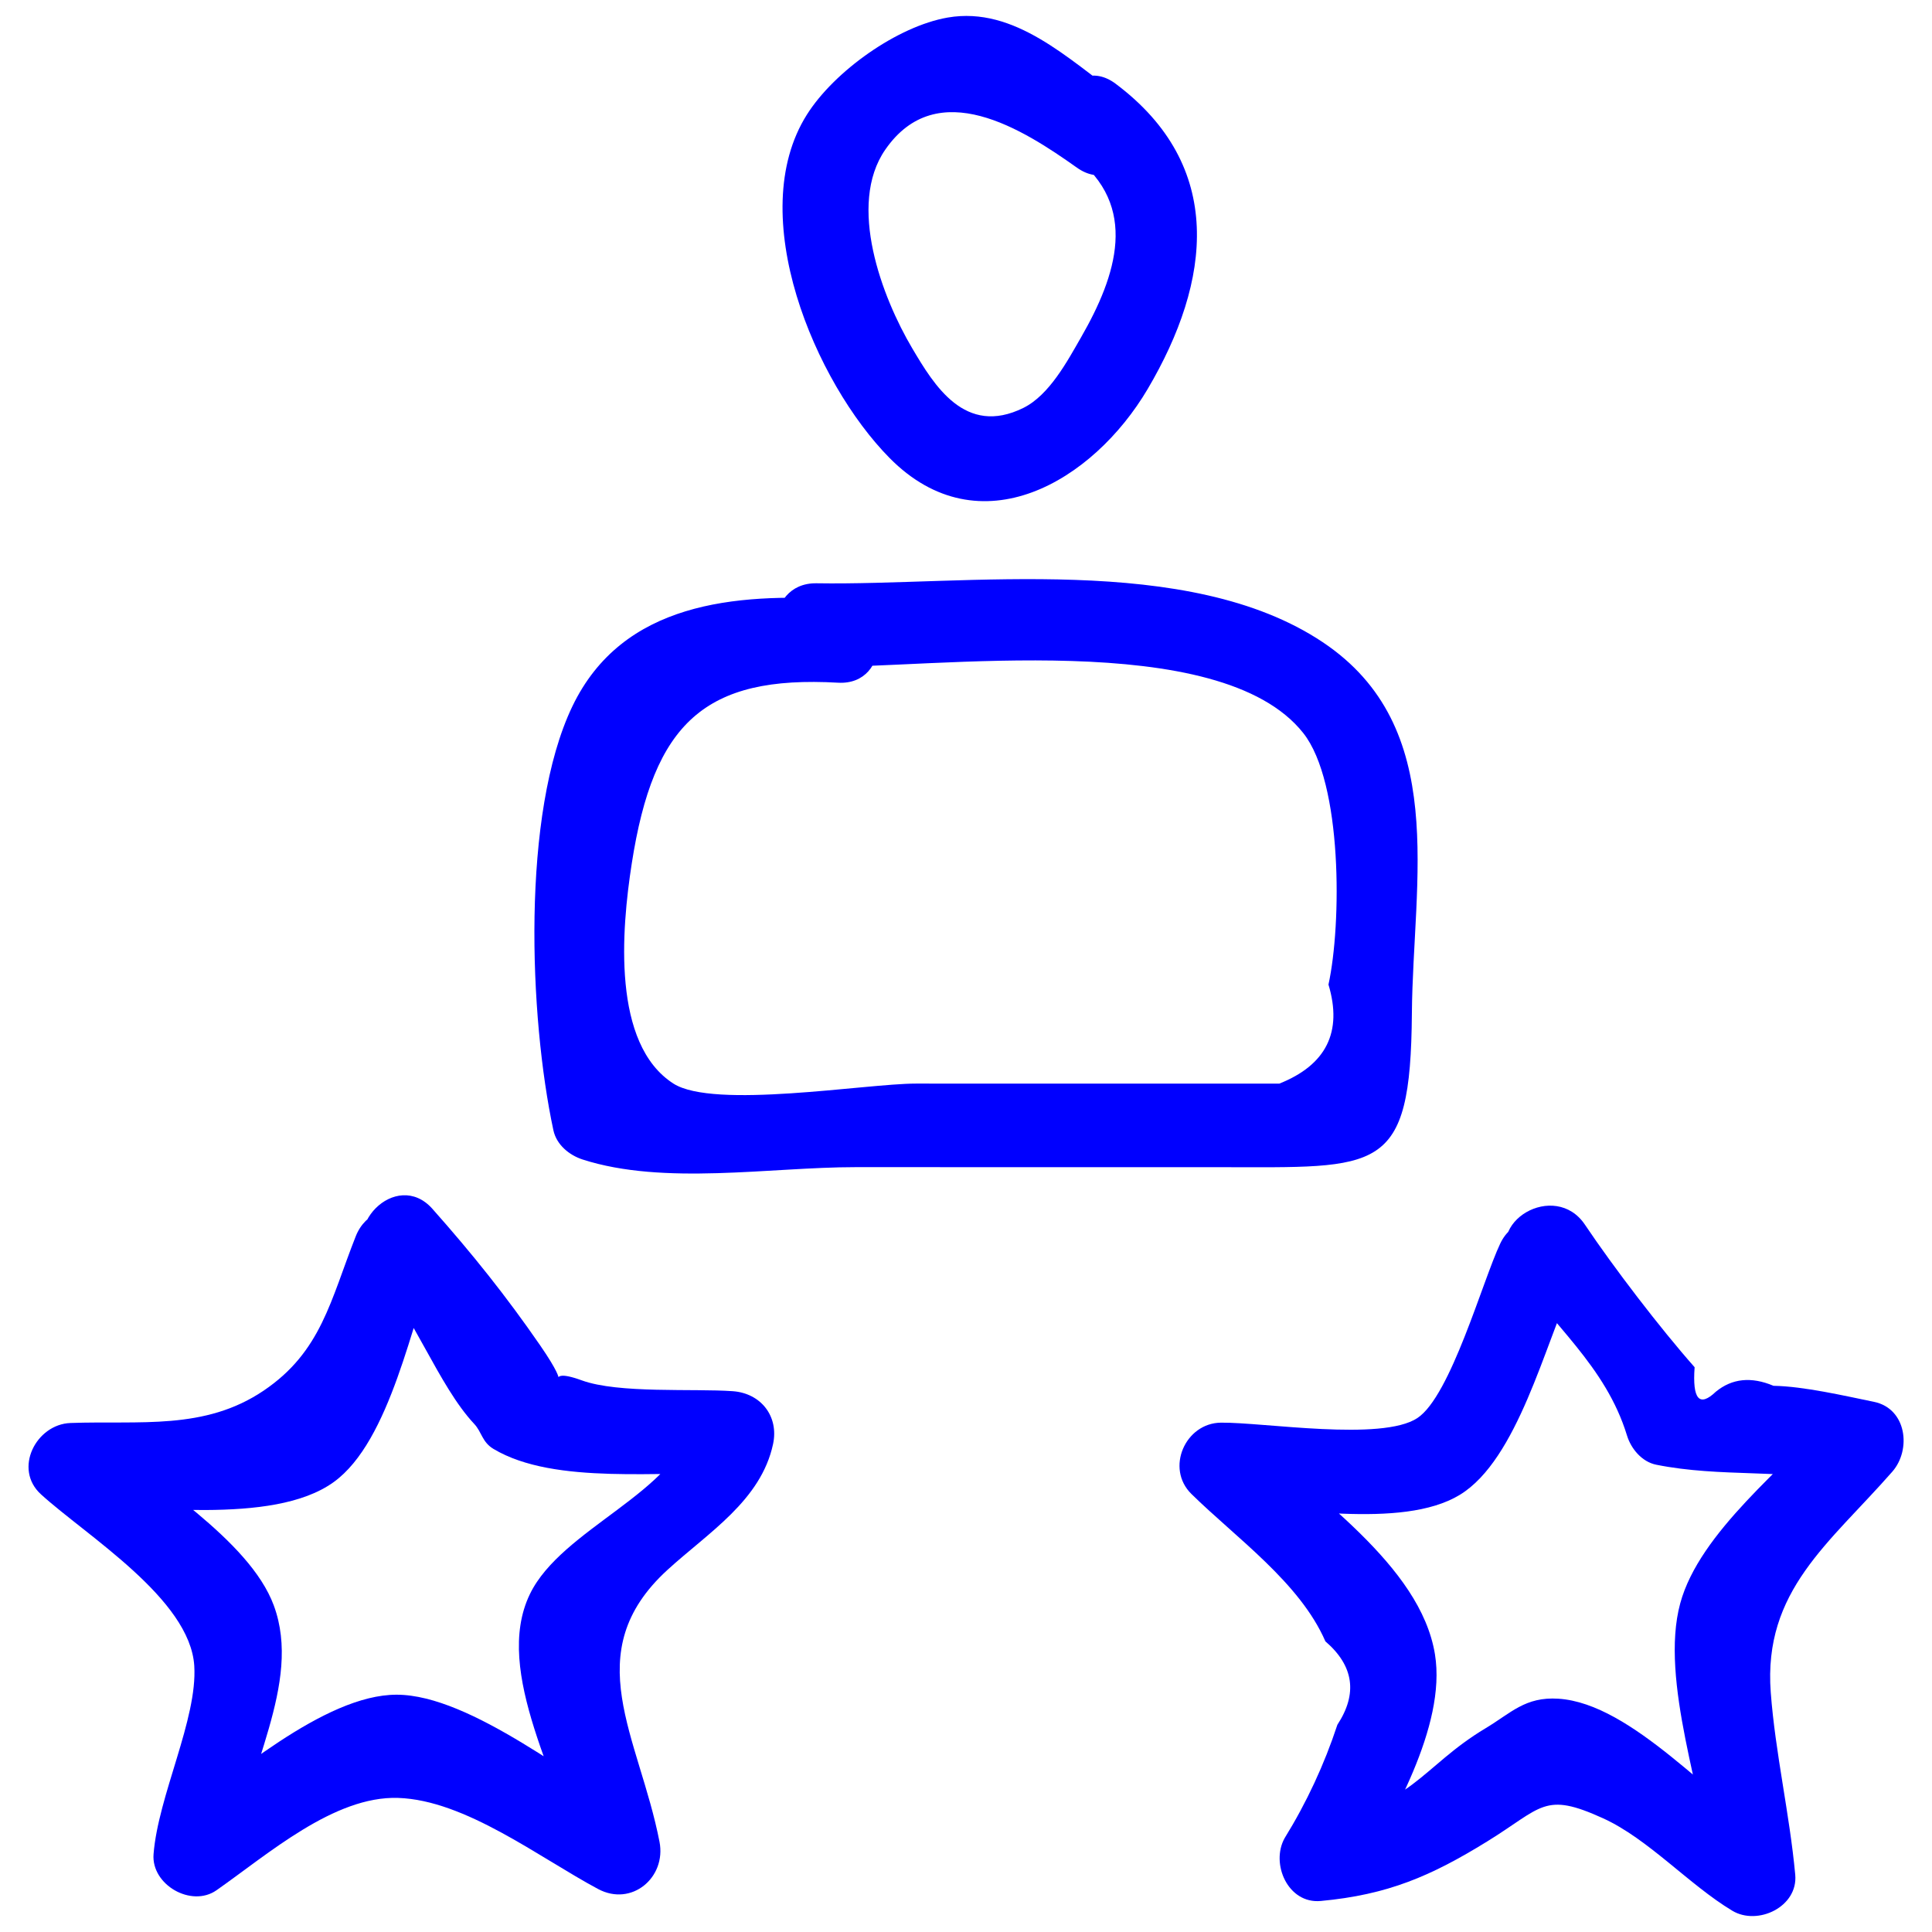 <svg id="Layer_1" style="enable-background:new 0 0 52 52;" version="1.1" viewBox="0 0 52 52" xml:space="preserve" xmlns="http://www.w3.org/2000/svg" xmlns:xlink="http://www.w3.org/1999/xlink"><style type="text/css">
	.st0{fill:#231F20;}
</style><g><g><path d="M10.039,34.124c1.071,1.207,1.759,3.171,2.725,4.201    c0.205,0.219,0.21,0.488,0.517,0.672c1.66,0.994,4.582,0.565,6.436,0.698    c-0.362-0.475-0.723-0.949-1.085-1.424c-0.408,1.897-3.51,2.861-4.369,4.633    c-1.023,2.111,0.892,5.102,1.314,7.268c0.551-0.423,1.102-0.847,1.653-1.27    c-1.73-0.924-4.545-3.286-6.554-3.289c-1.957-0.002-4.478,2.266-5.989,3.323    c0.564,0.324,1.129,0.648,1.693,0.971c0.174-2.215,1.775-4.569,0.989-6.697    c-0.657-1.777-3.319-3.342-4.677-4.58c-0.265,0.64-0.53,1.28-0.795,1.92    c1.901-0.068,5.425,0.533,7.081-0.657c1.538-1.106,2.117-4.376,2.767-6.02    c0.532-1.347-1.643-1.931-2.17-0.598c-0.681,1.722-0.923,3.104-2.48,4.155    c-1.588,1.072-3.325,0.803-5.197,0.87c-0.925,0.033-1.547,1.236-0.795,1.92    c1.224,1.116,4.013,2.814,4.126,4.616c0.09,1.432-0.973,3.495-1.096,5.07    c-0.064,0.821,1.016,1.444,1.693,0.971c1.397-0.977,3.168-2.542,4.889-2.486    c1.809,0.059,3.8,1.606,5.383,2.452c0.904,0.483,1.839-0.31,1.653-1.27    c-0.549-2.824-2.22-5.093,0.213-7.318c1.103-1.009,2.516-1.866,2.843-3.387    c0.161-0.751-0.33-1.37-1.085-1.424c-1.053-0.076-3.077,0.069-4.065-0.292    c-1.176-0.43-0.113,0.516-1.123-0.948c-0.904-1.311-1.825-2.463-2.899-3.672    C10.667,31.448,9.08,33.044,10.039,34.124L10.039,34.124z" fill="#0000ff" opacity="1" original-fill="#231f20"></path></g><g><path d="M40.714,34.095c1.05,1.564,2.498,2.652,3.077,4.542    c0.109,0.357,0.401,0.708,0.786,0.786c1.731,0.348,3.481,0.112,5.26,0.475    c-0.165-0.627-0.331-1.254-0.496-1.88c-1.264,1.443-3.594,3.209-4.117,5.135    c-0.565,2.083,0.653,5.225,0.845,7.304c0.564-0.324,1.129-0.648,1.693-0.971    c-1.661-0.998-3.826-3.636-5.817-3.765c-0.895-0.058-1.275,0.385-1.962,0.796    c-1.743,1.043-2.016,2.175-4.434,2.399c0.324,0.564,0.648,1.129,0.971,1.693    c0.911-1.628,2.418-4.136,2.102-6.083c-0.392-2.412-3.319-4.289-4.963-5.905    c-0.265,0.64-0.53,1.28-0.795,1.92c1.726-0.018,4.852,0.653,6.428-0.308    c1.558-0.95,2.29-4.068,3.03-5.626c0.618-1.301-1.321-2.444-1.943-1.136    c-0.476,1.003-1.333,4.102-2.23,4.696c-0.959,0.634-4.132,0.112-5.286,0.124    c-0.963,0.01-1.499,1.23-0.795,1.92c1.202,1.181,2.918,2.386,3.605,3.966    c0.765,0.658,0.873,1.406,0.323,2.245c-0.354,1.074-0.827,2.091-1.419,3.05    c-0.385,0.687,0.087,1.775,0.971,1.693c1.801-0.167,2.963-0.666,4.481-1.603    c1.49-0.919,1.526-1.348,3.119-0.622c1.217,0.554,2.313,1.789,3.478,2.488    c0.683,0.41,1.773-0.106,1.693-0.971c-0.151-1.635-0.537-3.278-0.659-4.907    c-0.205-2.738,1.58-4.008,3.272-5.94c0.517-0.59,0.389-1.699-0.496-1.88    c-0.792-0.162-1.887-0.417-2.702-0.431c-0.598-0.252-1.115-0.199-1.552,0.159    c-0.443,0.424-0.634,0.204-0.571-0.659c-0.937-1.06-2.177-2.683-2.953-3.838    C41.854,31.764,39.904,32.889,40.714,34.095L40.714,34.095z" fill="#0000ff" opacity="1" original-fill="#231f20"></path></g><g><path d="M21.976,17.95c3.117,0.051,10.847-1.069,13.102,1.781    c1.058,1.337,1.033,5.146,0.678,6.769c0.382,1.274-0.059,2.163-1.324,2.666    c-1.087-0-2.174-0-3.262-0c-2.174-0-4.349-0.001-6.523-0.001    c-1.343-0-5.434,0.698-6.523-0.001c-1.657-1.064-1.399-4.134-1.12-5.924    c0.588-3.781,1.962-5.069,5.553-4.865c1.447,0.082,1.442-2.168,0-2.25    c-2.772-0.157-5.802,0.073-7.152,2.887c-1.382,2.883-1.162,8.372-0.51,11.41    c0.084,0.389,0.425,0.669,0.786,0.786c2.191,0.706,5.045,0.206,7.336,0.206    c3.262,0,6.523,0.001,9.785,0.001c4.342,0.001,5.165,0.217,5.199-4.14    c0.028-3.596,1.019-7.705-2.399-9.99c-3.625-2.423-9.597-1.52-13.625-1.586    C20.528,15.677,20.527,17.927,21.976,17.95L21.976,17.95z" fill="#0000ff" opacity="1" original-fill="#231f20"></path></g><g><path d="M28.891,4.196c1.794,1.344,1.148,3.242,0.212,4.872    c-0.373,0.649-0.859,1.566-1.561,1.912c-1.569,0.774-2.401-0.613-2.989-1.605    c-0.813-1.373-1.755-3.858-0.726-5.347c1.402-2.028,3.715-0.541,5.159,0.485    c1.183,0.84,2.308-1.11,1.136-1.943c-1.352-0.96-2.807-2.409-4.612-2.098    c-1.354,0.234-3.055,1.443-3.794,2.616c-1.699,2.697,0.222,7.21,2.227,9.239    c2.427,2.456,5.482,0.627,6.947-1.857c1.717-2.911,2.093-6.002-0.864-8.217    C28.867,1.384,27.745,3.337,28.891,4.196L28.891,4.196z" fill="#0000ff" opacity="1" original-fill="#231f20"></path></g></g></svg>